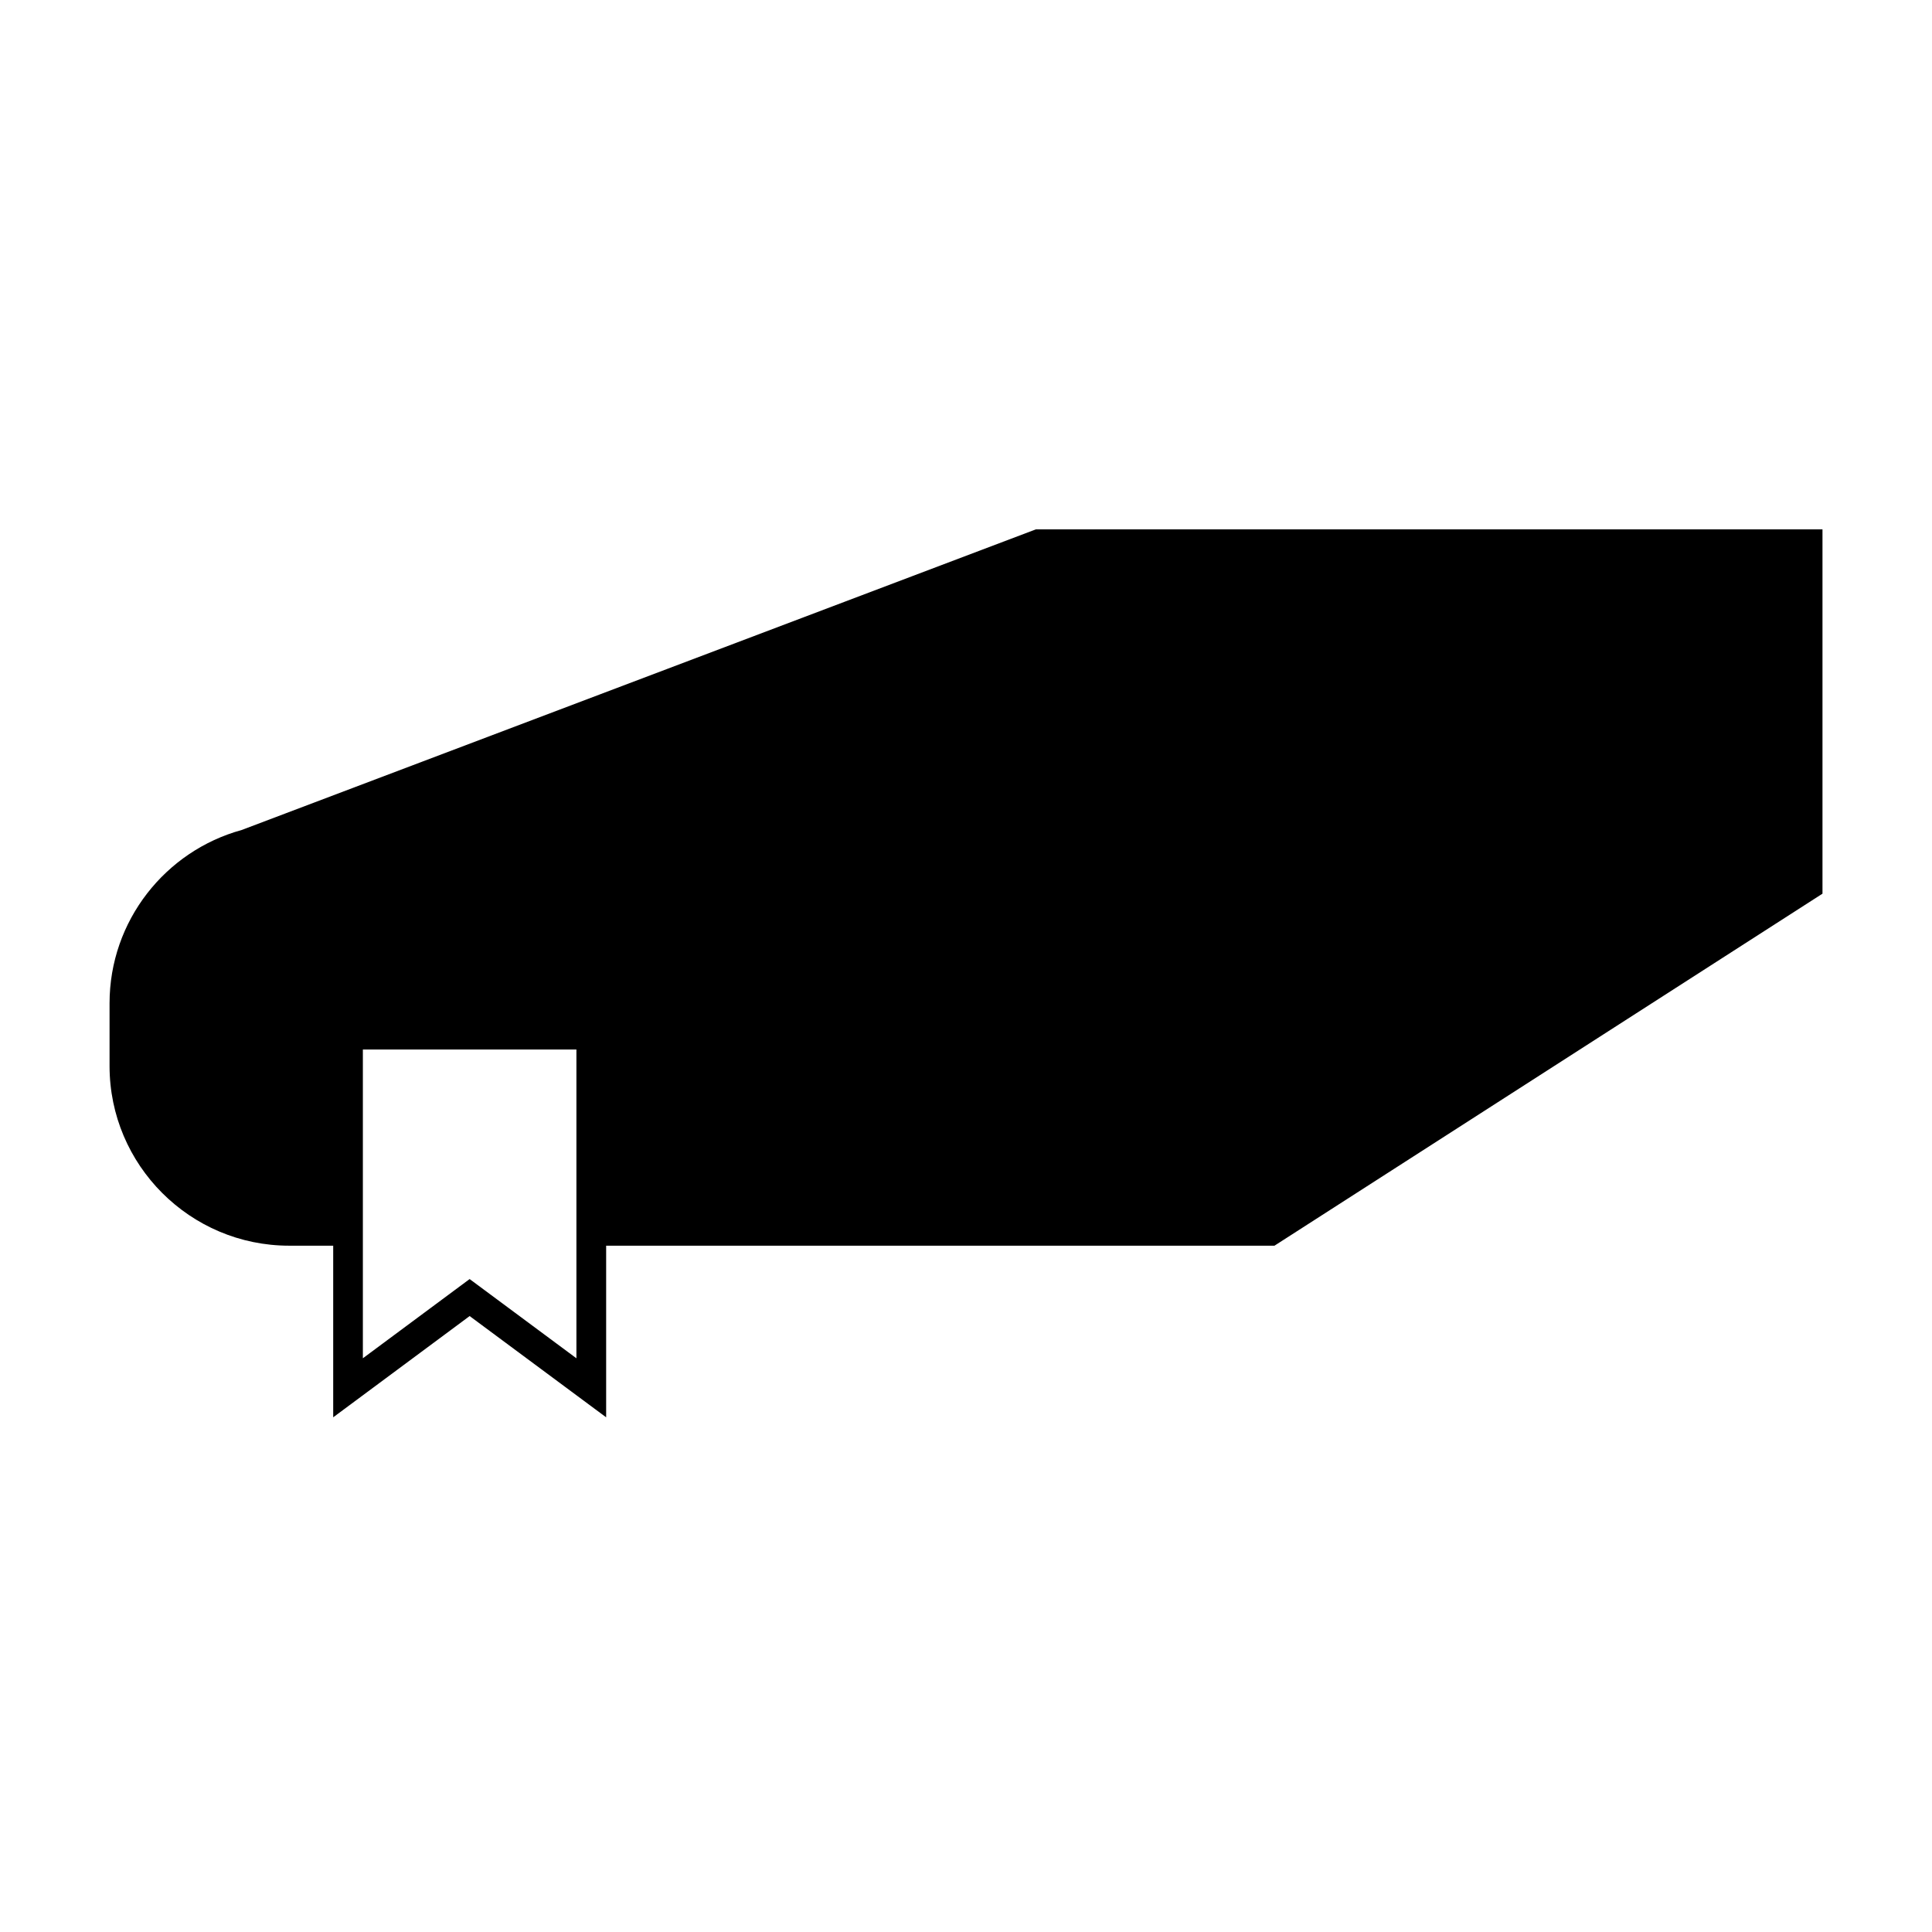 <?xml version="1.0" encoding="UTF-8"?>
<!-- Uploaded to: SVG Repo, www.svgrepo.com, Generator: SVG Repo Mixer Tools -->
<svg fill="#000000" width="800px" height="800px" version="1.1" viewBox="144 144 512 512" xmlns="http://www.w3.org/2000/svg">
 <path d="m268.46 492.77 36.176 26.832v-45.48h177.11l145.23-93.289v-96.547h-208.46l-210.48 79.676c-20.152 5.535-35.004 24.027-35.004 45.914v16.641c0 26.25 21.359 47.605 47.609 47.605h11.66v45.48zm-28.297-18.645v-51.992h56.594v81.828l-28.301-20.996-28.293 20.992z"/>
</svg>